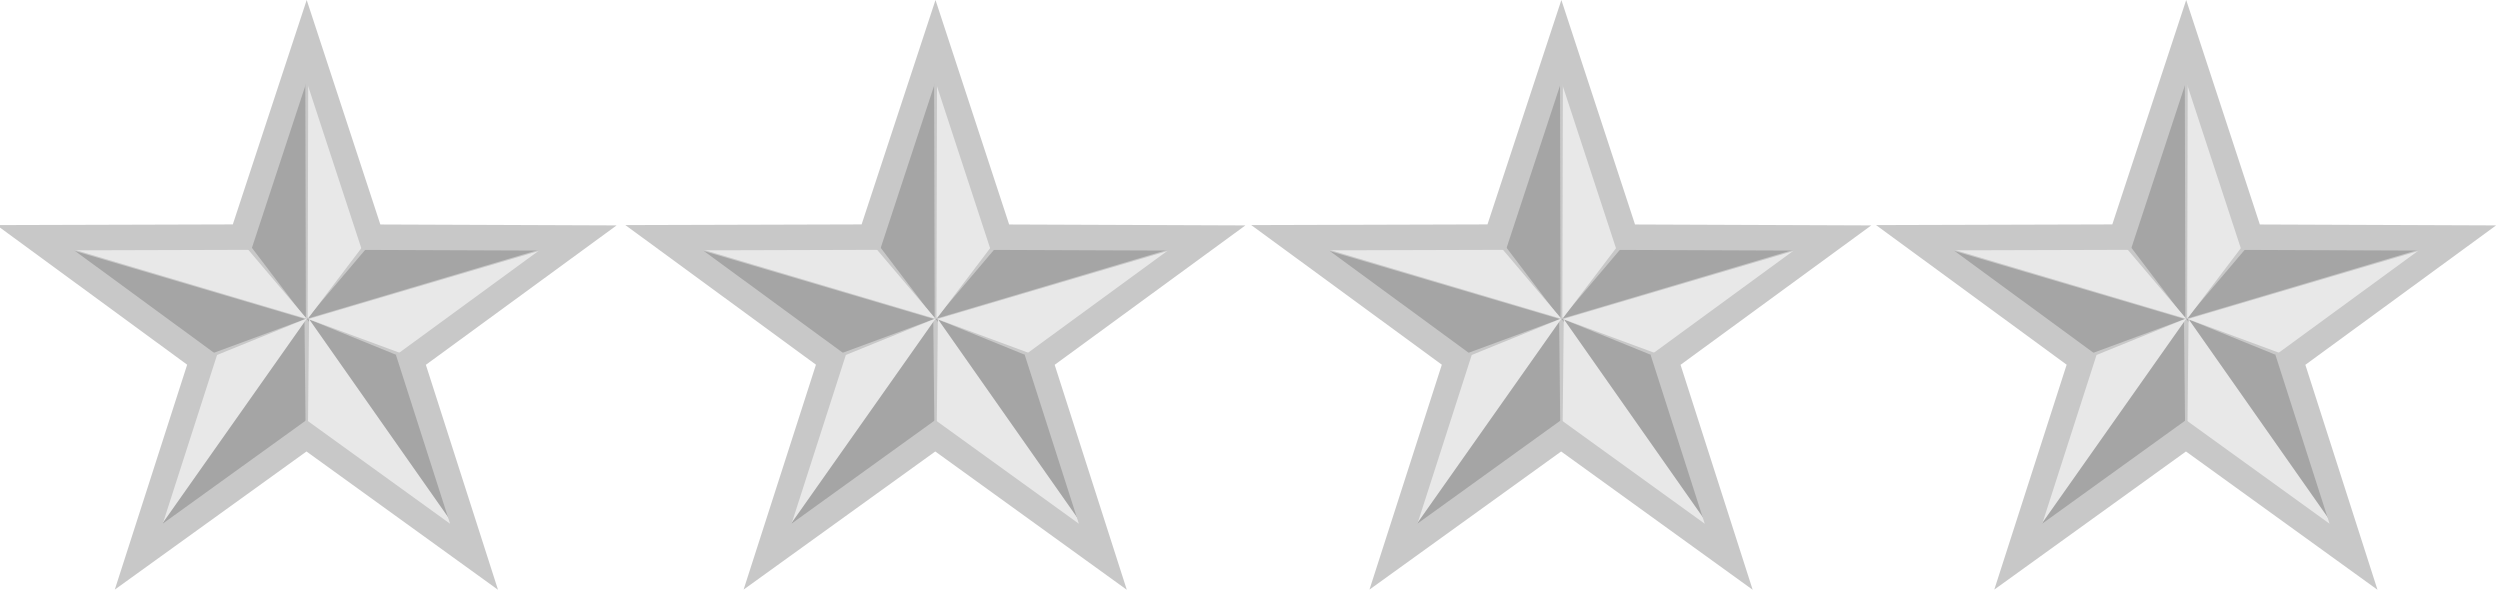 <?xml version="1.0" encoding="UTF-8" standalone="no"?>
<!-- Created with Inkscape (http://www.inkscape.org/) -->

<svg
   xmlns:dc="http://purl.org/dc/elements/1.1/"
   xmlns:cc="http://creativecommons.org/ns#"
   xmlns:rdf="http://www.w3.org/1999/02/22-rdf-syntax-ns#"
   xmlns:svg="http://www.w3.org/2000/svg"
   xmlns="http://www.w3.org/2000/svg"
   xmlns:sodipodi="http://sodipodi.sourceforge.net/DTD/sodipodi-0.dtd"
   xmlns:inkscape="http://www.inkscape.org/namespaces/inkscape"
   width="1257.734"
   height="296.938"
   id="svg4900"
   version="1.1"
   inkscape:version="0.48.4 r9939"
   sodipodi:docname="PHIL ARMY LTGEN FD-Sh.svg">
  <defs
     id="defs4902" />
  <sodipodi:namedview
     id="base"
     pagecolor="#ffffff"
     bordercolor="#666666"
     borderopacity="1.0"
     inkscape:pageopacity="0.0"
     inkscape:pageshadow="2"
     inkscape:zoom="0.49497475"
     inkscape:cx="683.45378"
     inkscape:cy="136.84092"
     inkscape:document-units="px"
     inkscape:current-layer="layer1"
     showgrid="false"
     fit-margin-top="0"
     fit-margin-left="0"
     fit-margin-right="0"
     fit-margin-bottom="0"
     inkscape:window-width="859"
     inkscape:window-height="704"
     inkscape:window-x="709"
     inkscape:window-y="173"
     inkscape:window-maximized="0" />
  <g
     inkscape:label="Layer 1"
     inkscape:groupmode="layer"
     id="layer1"
     transform="translate(244.586,-171.62)">
    <g
       id="g11697">
      <g
         id="g15775"
         transform="matrix(0.156,0,0,0.156,-2605.694,84.479)">
        <path
           sodipodi:type="star"
           style="fill:#c8c8c8;fill-opacity:1;stroke:none"
           id="path15777"
           sodipodi:sides="5"
           sodipodi:cx="9495.4336"
           sodipodi:cy="3703.0024"
           sodipodi:r1="396.72125"
           sodipodi:r2="152.73769"
           sodipodi:arg1="0.58235295"
           sodipodi:arg2="1.2106715"
           inkscape:flatsided="false"
           inkscape:rounded="0"
           inkscape:randomized="0"
           d="m 9826.764,3921.195 -277.507,-75.253 -158.951,239.599 -14.184,-287.179 -276.99,-77.131 268.74,-102.233 -12.239,-287.269 180.275,223.995 269.426,-100.411 -157.324,240.67 z"
           transform="matrix(2.169,0.818,-0.818,2.169,-1442.651,-14189.221)"
           inkscape:transform-center-y="-58.790776"
           inkscape:transform-center-x="-9.1736689" />
        <g
           id="g15779">
          <path
             style="fill:#a5a5a5;fill-opacity:1;stroke:none"
             d="m 16121.714,1586.934 -2,-870.571 -192.583,614.233 z"
             id="path15781"
             inkscape:connector-curvature="0"
             sodipodi:nodetypes="cccc" />
          <path
             sodipodi:nodetypes="cccc"
             inkscape:connector-curvature="0"
             id="path15783"
             d="m 16119.47,1587.578 -847.803,-250.58 527.583,368.819 z"
             style="fill:#a5a5a5;fill-opacity:1;stroke:none" />
          <path
             style="fill:#a5a5a5;fill-opacity:1;stroke:none"
             d="m 16124.484,1586.805 853.113,-253.616 -643.683,6.524 z"
             id="path15785"
             inkscape:connector-curvature="0"
             sodipodi:nodetypes="cccc" />
          <path
             sodipodi:nodetypes="cccc"
             inkscape:connector-curvature="0"
             id="path15787"
             d="m 16124.153,1585.622 512.53,727.024 -215.735,-606.489 z"
             style="fill:#a5a5a5;fill-opacity:1;stroke:none" />
          <path
             style="fill:#a5a5a5;fill-opacity:1;stroke:none"
             d="m 16117.23,1587.652 -516.837,736.271 520.498,-378.752 z"
             id="path15789"
             inkscape:connector-curvature="0"
             sodipodi:nodetypes="cccc" />
        </g>
        <g
           style="fill:#e8e8e8;fill-opacity:1"
           transform="matrix(-1,0,0,1,32249.264,0)"
           id="g15791">
          <path
             sodipodi:nodetypes="cccc"
             inkscape:connector-curvature="0"
             id="path15793"
             d="m 16121.714,1586.934 -2,-870.571 -192.583,614.233 z"
             style="fill:#e8e8e8;fill-opacity:1;stroke:none" />
          <path
             style="fill:#e8e8e8;fill-opacity:1;stroke:none"
             d="m 16119.47,1587.578 -847.803,-250.58 527.583,368.819 z"
             id="path15795"
             inkscape:connector-curvature="0"
             sodipodi:nodetypes="cccc" />
          <path
             sodipodi:nodetypes="cccc"
             inkscape:connector-curvature="0"
             id="path15797"
             d="m 16124.484,1586.805 853.113,-253.616 -643.683,6.524 z"
             style="fill:#e8e8e8;fill-opacity:1;stroke:none" />
          <path
             style="fill:#e8e8e8;fill-opacity:1;stroke:none"
             d="m 16124.153,1585.622 512.53,727.024 -215.735,-606.489 z"
             id="path15799"
             inkscape:connector-curvature="0"
             sodipodi:nodetypes="cccc" />
          <path
             sodipodi:nodetypes="cccc"
             inkscape:connector-curvature="0"
             id="path15801"
             d="m 16117.23,1587.652 -516.837,736.271 520.498,-378.752 z"
             style="fill:#e8e8e8;fill-opacity:1;stroke:none" />
        </g>
        <path
           inkscape:transform-center-x="-9.1736689"
           inkscape:transform-center-y="-58.790776"
           transform="matrix(2.169,0.818,-0.818,2.169,-1442.651,-14189.221)"
           d="m 9826.764,3921.195 -277.507,-75.253 -158.951,239.599 -14.184,-287.179 -276.99,-77.131 268.74,-102.233 -12.239,-287.269 180.275,223.995 269.426,-100.411 -157.324,240.67 z"
           inkscape:randomized="0"
           inkscape:rounded="0"
           inkscape:flatsided="false"
           sodipodi:arg2="1.2106715"
           sodipodi:arg1="0.58235295"
           sodipodi:r2="152.73769"
           sodipodi:r1="396.72125"
           sodipodi:cy="3703.0024"
           sodipodi:cx="9495.4336"
           sodipodi:sides="5"
           id="path15803"
           style="fill:none;stroke:#c8c8c8;stroke-width:35.445;stroke-miterlimit:4;stroke-opacity:1;stroke-dasharray:none"
           sodipodi:type="star" />
      </g>
      <g
         transform="matrix(0.156,0,0,0.156,-2289.351,84.479)"
         id="g15805">
        <path
           inkscape:transform-center-x="-9.1736689"
           inkscape:transform-center-y="-58.790776"
           transform="matrix(2.169,0.818,-0.818,2.169,-1442.651,-14189.221)"
           d="m 9826.764,3921.195 -277.507,-75.253 -158.951,239.599 -14.184,-287.179 -276.99,-77.131 268.74,-102.233 -12.239,-287.269 180.275,223.995 269.426,-100.411 -157.324,240.67 z"
           inkscape:randomized="0"
           inkscape:rounded="0"
           inkscape:flatsided="false"
           sodipodi:arg2="1.2106715"
           sodipodi:arg1="0.58235295"
           sodipodi:r2="152.73769"
           sodipodi:r1="396.72125"
           sodipodi:cy="3703.0024"
           sodipodi:cx="9495.4336"
           sodipodi:sides="5"
           id="path15807"
           style="fill:#c8c8c8;fill-opacity:1;stroke:none"
           sodipodi:type="star" />
        <g
           id="g15809">
          <path
             sodipodi:nodetypes="cccc"
             inkscape:connector-curvature="0"
             id="path15811"
             d="m 16121.714,1586.934 -2,-870.571 -192.583,614.233 z"
             style="fill:#a5a5a5;fill-opacity:1;stroke:none" />
          <path
             style="fill:#a5a5a5;fill-opacity:1;stroke:none"
             d="m 16119.47,1587.578 -847.803,-250.58 527.583,368.819 z"
             id="path15813"
             inkscape:connector-curvature="0"
             sodipodi:nodetypes="cccc" />
          <path
             sodipodi:nodetypes="cccc"
             inkscape:connector-curvature="0"
             id="path15815"
             d="m 16124.484,1586.805 853.113,-253.616 -643.683,6.524 z"
             style="fill:#a5a5a5;fill-opacity:1;stroke:none" />
          <path
             style="fill:#a5a5a5;fill-opacity:1;stroke:none"
             d="m 16124.153,1585.622 512.53,727.024 -215.735,-606.489 z"
             id="path15817"
             inkscape:connector-curvature="0"
             sodipodi:nodetypes="cccc" />
          <path
             sodipodi:nodetypes="cccc"
             inkscape:connector-curvature="0"
             id="path15819"
             d="m 16117.23,1587.652 -516.837,736.271 520.498,-378.752 z"
             style="fill:#a5a5a5;fill-opacity:1;stroke:none" />
        </g>
        <g
           id="g15821"
           transform="matrix(-1,0,0,1,32249.264,0)"
           style="fill:#e8e8e8;fill-opacity:1">
          <path
             style="fill:#e8e8e8;fill-opacity:1;stroke:none"
             d="m 16121.714,1586.934 -2,-870.571 -192.583,614.233 z"
             id="path15823"
             inkscape:connector-curvature="0"
             sodipodi:nodetypes="cccc" />
          <path
             sodipodi:nodetypes="cccc"
             inkscape:connector-curvature="0"
             id="path15825"
             d="m 16119.47,1587.578 -847.803,-250.58 527.583,368.819 z"
             style="fill:#e8e8e8;fill-opacity:1;stroke:none" />
          <path
             style="fill:#e8e8e8;fill-opacity:1;stroke:none"
             d="m 16124.484,1586.805 853.113,-253.616 -643.683,6.524 z"
             id="path15827"
             inkscape:connector-curvature="0"
             sodipodi:nodetypes="cccc" />
          <path
             sodipodi:nodetypes="cccc"
             inkscape:connector-curvature="0"
             id="path15829"
             d="m 16124.153,1585.622 512.53,727.024 -215.735,-606.489 z"
             style="fill:#e8e8e8;fill-opacity:1;stroke:none" />
          <path
             style="fill:#e8e8e8;fill-opacity:1;stroke:none"
             d="m 16117.23,1587.652 -516.837,736.271 520.498,-378.752 z"
             id="path15831"
             inkscape:connector-curvature="0"
             sodipodi:nodetypes="cccc" />
        </g>
        <path
           sodipodi:type="star"
           style="fill:none;stroke:#c8c8c8;stroke-width:35.445;stroke-miterlimit:4;stroke-opacity:1;stroke-dasharray:none"
           id="path15833"
           sodipodi:sides="5"
           sodipodi:cx="9495.4336"
           sodipodi:cy="3703.0024"
           sodipodi:r1="396.72125"
           sodipodi:r2="152.73769"
           sodipodi:arg1="0.58235295"
           sodipodi:arg2="1.2106715"
           inkscape:flatsided="false"
           inkscape:rounded="0"
           inkscape:randomized="0"
           d="m 9826.764,3921.195 -277.507,-75.253 -158.951,239.599 -14.184,-287.179 -276.99,-77.131 268.74,-102.233 -12.239,-287.269 180.275,223.995 269.426,-100.411 -157.324,240.67 z"
           transform="matrix(2.169,0.818,-0.818,2.169,-1442.651,-14189.221)"
           inkscape:transform-center-y="-58.790776"
           inkscape:transform-center-x="-9.1736689" />
      </g>
      <g
         id="g15835"
         transform="matrix(0.156,0,0,0.156,-1974.478,84.479)">
        <path
           sodipodi:type="star"
           style="fill:#c8c8c8;fill-opacity:1;stroke:none"
           id="path15837"
           sodipodi:sides="5"
           sodipodi:cx="9495.4336"
           sodipodi:cy="3703.0024"
           sodipodi:r1="396.72125"
           sodipodi:r2="152.73769"
           sodipodi:arg1="0.58235295"
           sodipodi:arg2="1.2106715"
           inkscape:flatsided="false"
           inkscape:rounded="0"
           inkscape:randomized="0"
           d="m 9826.764,3921.195 -277.507,-75.253 -158.951,239.599 -14.184,-287.179 -276.99,-77.131 268.74,-102.233 -12.239,-287.269 180.275,223.995 269.426,-100.411 -157.324,240.67 z"
           transform="matrix(2.169,0.818,-0.818,2.169,-1442.651,-14189.221)"
           inkscape:transform-center-y="-58.790776"
           inkscape:transform-center-x="-9.1736689" />
        <g
           id="g15839">
          <path
             style="fill:#a5a5a5;fill-opacity:1;stroke:none"
             d="m 16121.714,1586.934 -2,-870.571 -192.583,614.233 z"
             id="path15841"
             inkscape:connector-curvature="0"
             sodipodi:nodetypes="cccc" />
          <path
             sodipodi:nodetypes="cccc"
             inkscape:connector-curvature="0"
             id="path15843"
             d="m 16119.47,1587.578 -847.803,-250.58 527.583,368.819 z"
             style="fill:#a5a5a5;fill-opacity:1;stroke:none" />
          <path
             style="fill:#a5a5a5;fill-opacity:1;stroke:none"
             d="m 16124.484,1586.805 853.113,-253.616 -643.683,6.524 z"
             id="path15845"
             inkscape:connector-curvature="0"
             sodipodi:nodetypes="cccc" />
          <path
             sodipodi:nodetypes="cccc"
             inkscape:connector-curvature="0"
             id="path15847"
             d="m 16124.153,1585.622 512.53,727.024 -215.735,-606.489 z"
             style="fill:#a5a5a5;fill-opacity:1;stroke:none" />
          <path
             style="fill:#a5a5a5;fill-opacity:1;stroke:none"
             d="m 16117.23,1587.652 -516.837,736.271 520.498,-378.752 z"
             id="path15849"
             inkscape:connector-curvature="0"
             sodipodi:nodetypes="cccc" />
        </g>
        <g
           style="fill:#e8e8e8;fill-opacity:1"
           transform="matrix(-1,0,0,1,32249.264,0)"
           id="g15851">
          <path
             sodipodi:nodetypes="cccc"
             inkscape:connector-curvature="0"
             id="path15853"
             d="m 16121.714,1586.934 -2,-870.571 -192.583,614.233 z"
             style="fill:#e8e8e8;fill-opacity:1;stroke:none" />
          <path
             style="fill:#e8e8e8;fill-opacity:1;stroke:none"
             d="m 16119.47,1587.578 -847.803,-250.58 527.583,368.819 z"
             id="path15855"
             inkscape:connector-curvature="0"
             sodipodi:nodetypes="cccc" />
          <path
             sodipodi:nodetypes="cccc"
             inkscape:connector-curvature="0"
             id="path15857"
             d="m 16124.484,1586.805 853.113,-253.616 -643.683,6.524 z"
             style="fill:#e8e8e8;fill-opacity:1;stroke:none" />
          <path
             style="fill:#e8e8e8;fill-opacity:1;stroke:none"
             d="m 16124.153,1585.622 512.53,727.024 -215.735,-606.489 z"
             id="path15859"
             inkscape:connector-curvature="0"
             sodipodi:nodetypes="cccc" />
          <path
             sodipodi:nodetypes="cccc"
             inkscape:connector-curvature="0"
             id="path15861"
             d="m 16117.23,1587.652 -516.837,736.271 520.498,-378.752 z"
             style="fill:#e8e8e8;fill-opacity:1;stroke:none" />
        </g>
        <path
           inkscape:transform-center-x="-9.1736689"
           inkscape:transform-center-y="-58.790776"
           transform="matrix(2.169,0.818,-0.818,2.169,-1442.651,-14189.221)"
           d="m 9826.764,3921.195 -277.507,-75.253 -158.951,239.599 -14.184,-287.179 -276.99,-77.131 268.74,-102.233 -12.239,-287.269 180.275,223.995 269.426,-100.411 -157.324,240.67 z"
           inkscape:randomized="0"
           inkscape:rounded="0"
           inkscape:flatsided="false"
           sodipodi:arg2="1.2106715"
           sodipodi:arg1="0.58235295"
           sodipodi:r2="152.73769"
           sodipodi:r1="396.72125"
           sodipodi:cy="3703.0024"
           sodipodi:cx="9495.4336"
           sodipodi:sides="5"
           id="path15863"
           style="fill:none;stroke:#c8c8c8;stroke-width:35.445;stroke-miterlimit:4;stroke-opacity:1;stroke-dasharray:none"
           sodipodi:type="star" />
      </g>
      <g
         transform="matrix(0.156,0,0,0.156,-1660.135,84.479)"
         id="g15865">
        <path
           inkscape:transform-center-x="-9.1736689"
           inkscape:transform-center-y="-58.790776"
           transform="matrix(2.169,0.818,-0.818,2.169,-1442.651,-14189.221)"
           d="m 9826.764,3921.195 -277.507,-75.253 -158.951,239.599 -14.184,-287.179 -276.99,-77.131 268.74,-102.233 -12.239,-287.269 180.275,223.995 269.426,-100.411 -157.324,240.67 z"
           inkscape:randomized="0"
           inkscape:rounded="0"
           inkscape:flatsided="false"
           sodipodi:arg2="1.2106715"
           sodipodi:arg1="0.58235295"
           sodipodi:r2="152.73769"
           sodipodi:r1="396.72125"
           sodipodi:cy="3703.0024"
           sodipodi:cx="9495.4336"
           sodipodi:sides="5"
           id="path15867"
           style="fill:#c8c8c8;fill-opacity:1;stroke:none"
           sodipodi:type="star" />
        <g
           id="g15869">
          <path
             sodipodi:nodetypes="cccc"
             inkscape:connector-curvature="0"
             id="path15871"
             d="m 16121.714,1586.934 -2,-870.571 -192.583,614.233 z"
             style="fill:#a5a5a5;fill-opacity:1;stroke:none" />
          <path
             style="fill:#a5a5a5;fill-opacity:1;stroke:none"
             d="m 16119.47,1587.578 -847.803,-250.58 527.583,368.819 z"
             id="path15873"
             inkscape:connector-curvature="0"
             sodipodi:nodetypes="cccc" />
          <path
             sodipodi:nodetypes="cccc"
             inkscape:connector-curvature="0"
             id="path15875"
             d="m 16124.484,1586.805 853.113,-253.616 -643.683,6.524 z"
             style="fill:#a5a5a5;fill-opacity:1;stroke:none" />
          <path
             style="fill:#a5a5a5;fill-opacity:1;stroke:none"
             d="m 16124.153,1585.622 512.53,727.024 -215.735,-606.489 z"
             id="path15877"
             inkscape:connector-curvature="0"
             sodipodi:nodetypes="cccc" />
          <path
             sodipodi:nodetypes="cccc"
             inkscape:connector-curvature="0"
             id="path15879"
             d="m 16117.23,1587.652 -516.837,736.271 520.498,-378.752 z"
             style="fill:#a5a5a5;fill-opacity:1;stroke:none" />
        </g>
        <g
           id="g15881"
           transform="matrix(-1,0,0,1,32249.264,0)"
           style="fill:#e8e8e8;fill-opacity:1">
          <path
             style="fill:#e8e8e8;fill-opacity:1;stroke:none"
             d="m 16121.714,1586.934 -2,-870.571 -192.583,614.233 z"
             id="path15883"
             inkscape:connector-curvature="0"
             sodipodi:nodetypes="cccc" />
          <path
             sodipodi:nodetypes="cccc"
             inkscape:connector-curvature="0"
             id="path15885"
             d="m 16119.47,1587.578 -847.803,-250.58 527.583,368.819 z"
             style="fill:#e8e8e8;fill-opacity:1;stroke:none" />
          <path
             style="fill:#e8e8e8;fill-opacity:1;stroke:none"
             d="m 16124.484,1586.805 853.113,-253.616 -643.683,6.524 z"
             id="path15887"
             inkscape:connector-curvature="0"
             sodipodi:nodetypes="cccc" />
          <path
             sodipodi:nodetypes="cccc"
             inkscape:connector-curvature="0"
             id="path15889"
             d="m 16124.153,1585.622 512.53,727.024 -215.735,-606.489 z"
             style="fill:#e8e8e8;fill-opacity:1;stroke:none" />
          <path
             style="fill:#e8e8e8;fill-opacity:1;stroke:none"
             d="m 16117.23,1587.652 -516.837,736.271 520.498,-378.752 z"
             id="path15891"
             inkscape:connector-curvature="0"
             sodipodi:nodetypes="cccc" />
        </g>
        <path
           sodipodi:type="star"
           style="fill:none;stroke:#c8c8c8;stroke-width:35.445;stroke-miterlimit:4;stroke-opacity:1;stroke-dasharray:none"
           id="path15893"
           sodipodi:sides="5"
           sodipodi:cx="9495.4336"
           sodipodi:cy="3703.0024"
           sodipodi:r1="396.72125"
           sodipodi:r2="152.73769"
           sodipodi:arg1="0.58235295"
           sodipodi:arg2="1.2106715"
           inkscape:flatsided="false"
           inkscape:rounded="0"
           inkscape:randomized="0"
           d="m 9826.764,3921.195 -277.507,-75.253 -158.951,239.599 -14.184,-287.179 -276.99,-77.131 268.74,-102.233 -12.239,-287.269 180.275,223.995 269.426,-100.411 -157.324,240.67 z"
           transform="matrix(2.169,0.818,-0.818,2.169,-1442.651,-14189.221)"
           inkscape:transform-center-y="-58.790776"
           inkscape:transform-center-x="-9.1736689" />
      </g>
    </g>
  </g>
</svg>
